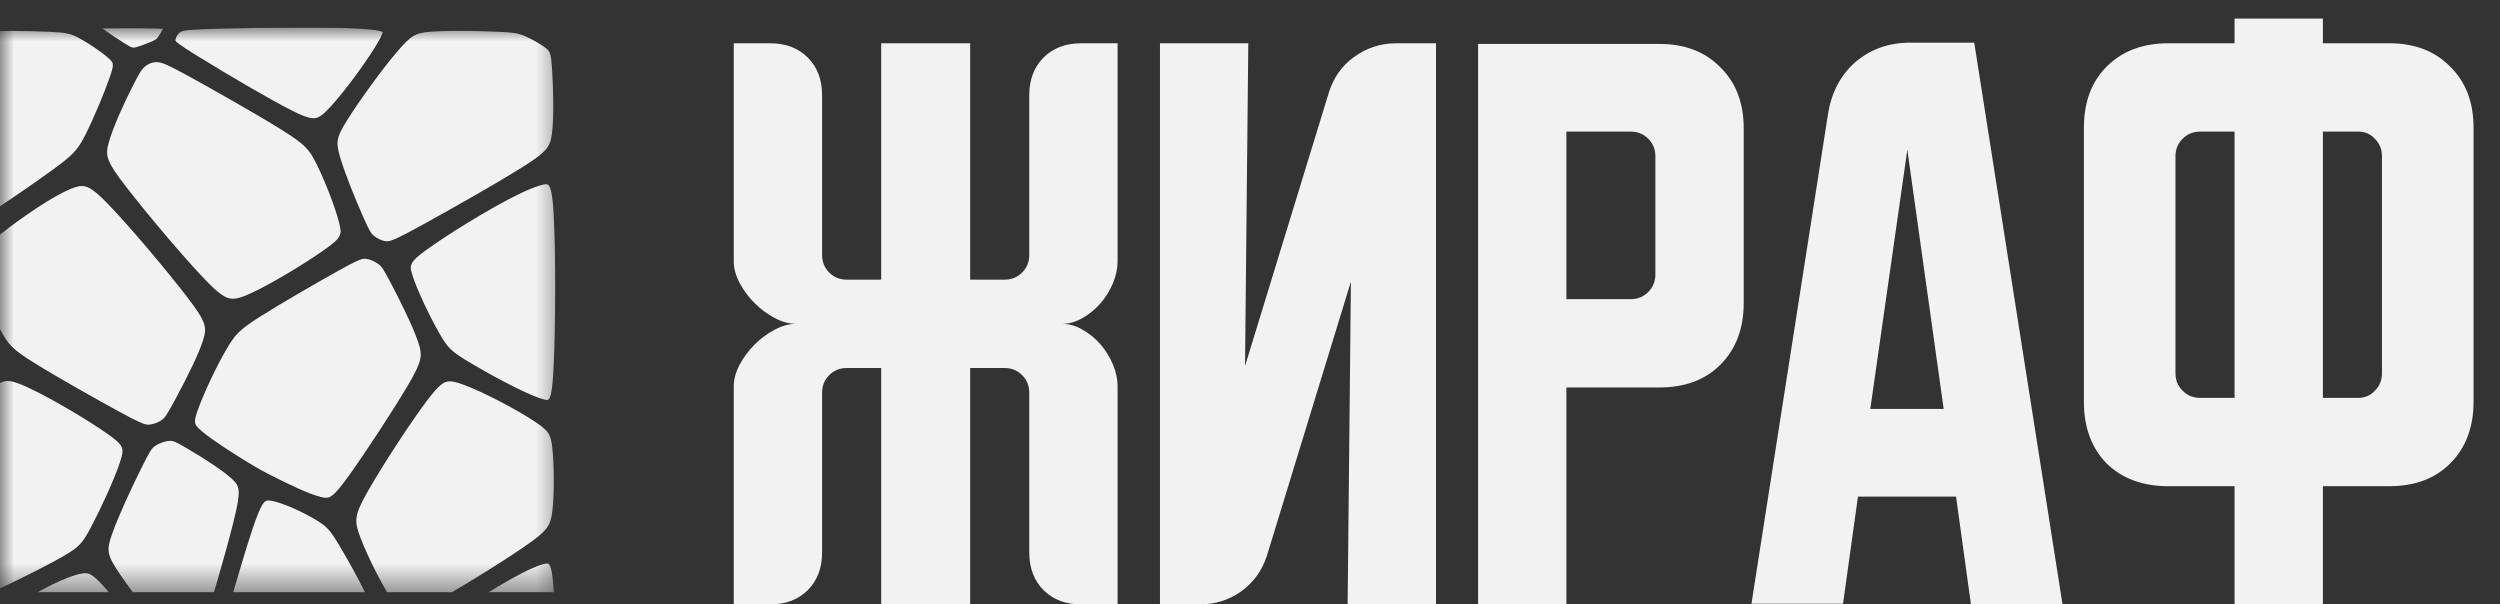 <?xml version="1.0" encoding="UTF-8"?> <svg xmlns="http://www.w3.org/2000/svg" width="91" height="22" viewBox="0 0 91 22" fill="none"><rect x="0" y="0" width="91" height="22" fill="#333333" stroke="none"/> <g clip-path="url(#clip0_391_273)"> <mask id="mask0_391_273" style="mask-type:luminance" maskUnits="userSpaceOnUse" x="0" y="1" width="21" height="21"> <path d="M20.565 1H0V21.565H20.565V1Z" fill="white"></path> </mask> <g mask="url(#mask0_391_273)"> <path d="M4.853 1.735C4.803 1.735 4.72 1.694 4.535 1.579C4.306 1.436 3.98 1.218 3.726 1.037C3.947 1.031 4.24 1.028 4.568 1.028C4.967 1.028 5.368 1.032 5.644 1.04C5.701 1.042 5.824 1.045 5.929 1.052C5.887 1.134 5.829 1.234 5.767 1.323C5.694 1.428 5.691 1.433 5.56 1.492C5.379 1.574 5.098 1.682 4.935 1.723C4.897 1.732 4.871 1.736 4.853 1.736V1.735Z" fill="#F2F2F2"></path> <path d="M-1.911 8.609C-1.935 8.609 -1.959 8.608 -1.984 8.605C-2.241 8.578 -2.586 8.442 -2.793 8.322C-2.974 8.218 -3.056 8.128 -3.382 7.549C-3.762 6.874 -4.286 5.877 -4.512 5.285C-4.712 4.764 -4.708 4.637 -4.209 4.042C-3.701 3.436 -2.691 2.405 -2.048 1.837C-1.421 1.284 -1.251 1.201 -0.646 1.156C-0.381 1.137 -0.013 1.126 0.417 1.126C0.846 1.126 1.375 1.138 1.789 1.157C2.414 1.185 2.567 1.218 2.883 1.39C3.223 1.574 3.724 1.905 3.974 2.141C4.133 2.29 4.166 2.321 3.99 2.826C3.808 3.35 3.41 4.31 3.111 4.902C2.832 5.454 2.668 5.63 1.942 6.162C1.177 6.721 -0.143 7.616 -0.894 8.1C-1.515 8.5 -1.733 8.609 -1.91 8.609L-1.911 8.609Z" fill="#F2F2F2"></path> <path d="M5.397 15.458C5.248 15.458 5.027 15.358 4.318 14.973C3.587 14.575 2.107 13.745 1.253 13.214C0.446 12.713 0.297 12.537 0.013 12.005C-0.296 11.427 -0.727 10.457 -0.885 9.9C-1.006 9.476 -1.008 9.379 -0.356 8.828C0.37 8.215 1.61 7.334 2.346 6.979C2.653 6.831 2.838 6.771 2.984 6.771C3.218 6.771 3.458 6.937 3.934 7.43C4.745 8.267 6.072 9.849 6.804 10.802C7.517 11.732 7.547 11.912 7.38 12.419C7.23 12.875 6.887 13.598 6.363 14.57C6.067 15.117 6 15.209 5.892 15.285C5.754 15.382 5.563 15.452 5.416 15.457H5.396L5.397 15.458Z" fill="#F2F2F2"></path> <path d="M-1.393 21.656C-1.579 21.656 -1.758 21.651 -1.895 21.642C-2.156 21.624 -2.222 21.606 -2.453 21.413C-2.714 21.196 -3.123 20.802 -3.352 20.561C-3.571 20.333 -3.618 20.253 -3.733 20.06C-3.835 19.888 -4.006 19.6 -4.023 19.398C-4.038 19.232 -3.899 19.009 -3.301 18.126C-3.024 17.718 -1.596 15.627 -0.691 14.595C-0.202 14.037 0.023 13.867 0.273 13.867C0.418 13.867 0.602 13.921 0.887 14.046C1.697 14.402 3.063 15.207 3.831 15.736C4.535 16.22 4.529 16.314 4.373 16.804C4.183 17.401 3.695 18.458 3.333 19.149C3.01 19.765 2.884 19.903 2.372 20.206C1.787 20.551 0.777 21.048 0.272 21.288C-0.287 21.553 -0.439 21.604 -0.745 21.632C-0.918 21.647 -1.148 21.656 -1.393 21.656V21.656Z" fill="#F2F2F2"></path> <path d="M5.375 26.442C4.52 26.442 3.872 26.424 3.448 26.389C2.746 26.329 2.588 26.231 2.152 25.582C1.693 24.9 0.959 23.624 0.613 22.907C0.305 22.269 0.343 22.242 0.704 21.978C1.167 21.639 2.12 21.126 2.702 20.947C2.886 20.89 3.005 20.865 3.097 20.865C3.274 20.865 3.435 20.953 3.87 21.452C4.46 22.13 5.434 23.401 6.015 24.16L6.244 24.459C6.691 25.042 6.811 25.199 6.922 25.383C7.047 25.588 7.167 25.836 7.227 25.981C7.275 26.098 7.273 26.111 7.264 26.172C7.241 26.31 7.203 26.375 7.186 26.39C7.121 26.426 6.7 26.431 6.328 26.435C6.066 26.438 5.733 26.442 5.376 26.442L5.375 26.442Z" fill="#F2F2F2"></path> <path d="M11.413 4.304C11.221 4.304 10.954 4.189 10.611 4.016C9.774 3.594 8.296 2.719 7.285 2.098C6.945 1.889 6.432 1.574 6.386 1.478C6.381 1.408 6.444 1.254 6.556 1.173C6.671 1.091 6.977 1.072 8.132 1.041C9.046 1.016 10.115 1.001 10.991 1.001C11.866 1.001 12.515 1.014 12.983 1.041C13.209 1.053 13.791 1.085 13.932 1.166C13.925 1.203 13.898 1.288 13.796 1.472C13.44 2.111 12.579 3.288 12.025 3.892C11.742 4.2 11.588 4.304 11.412 4.304H11.413Z" fill="#F2F2F2"></path> <path d="M8.475 10.875C8.218 10.875 7.971 10.704 7.459 10.171C6.655 9.334 5.322 7.746 4.582 6.789C3.865 5.861 3.826 5.67 3.96 5.185C4.112 4.636 4.512 3.76 4.836 3.123C5.099 2.604 5.168 2.515 5.274 2.424C5.319 2.386 5.479 2.262 5.692 2.262C5.886 2.267 6.027 2.313 6.909 2.797C7.711 3.238 9.323 4.147 10.23 4.712C11.107 5.257 11.259 5.438 11.525 5.975C11.803 6.535 12.195 7.509 12.343 8.106C12.452 8.541 12.451 8.638 11.799 9.098C11.073 9.61 9.8 10.378 9.064 10.705C8.796 10.824 8.619 10.875 8.475 10.875H8.475Z" fill="#F2F2F2"></path> <path d="M11.869 18.119C11.818 18.119 11.758 18.11 11.68 18.091C11.218 17.979 10.435 17.587 10.059 17.399C9.592 17.166 9.424 17.076 8.968 16.797C8.53 16.529 7.736 16.029 7.346 15.695C7.058 15.448 7.028 15.398 7.214 14.885C7.426 14.297 7.889 13.317 8.225 12.744C8.554 12.182 8.695 12.017 9.439 11.543C10.222 11.046 11.58 10.264 12.295 9.867C12.921 9.518 13.141 9.417 13.273 9.417C13.284 9.417 13.295 9.418 13.307 9.419C13.448 9.431 13.639 9.511 13.78 9.617C13.893 9.701 13.958 9.793 14.238 10.326C14.513 10.851 15.006 11.822 15.215 12.431C15.388 12.938 15.375 13.131 14.846 14.028C14.316 14.926 13.31 16.465 12.692 17.323C12.202 18.004 12.042 18.119 11.868 18.119H11.869Z" fill="#F2F2F2"></path> <path d="M6.908 23.967C6.873 23.958 6.777 23.904 6.537 23.653C5.948 23.037 4.938 21.734 4.399 20.95C3.881 20.195 3.874 20.032 4.073 19.458C4.288 18.834 4.769 17.796 5.148 17.033C5.462 16.399 5.53 16.314 5.644 16.234C5.782 16.137 6.006 16.057 6.165 16.047C6.179 16.046 6.194 16.046 6.208 16.046C6.311 16.046 6.397 16.08 6.8 16.317C7.582 16.777 8.149 17.162 8.438 17.429C8.727 17.695 8.791 17.813 8.503 18.977C8.217 20.129 7.633 22.16 7.252 23.232C7.061 23.767 6.96 23.929 6.908 23.967L6.908 23.967Z" fill="#F2F2F2"></path> <path d="M14.073 8.781C13.905 8.773 13.727 8.676 13.616 8.588C13.514 8.507 13.453 8.424 13.207 7.866C12.907 7.182 12.529 6.25 12.37 5.686C12.218 5.147 12.253 4.983 12.66 4.337C13.069 3.686 13.885 2.548 14.449 1.89C14.97 1.282 15.109 1.2 15.685 1.153C15.932 1.134 16.266 1.124 16.675 1.124C17.245 1.124 17.795 1.143 18.073 1.154C18.688 1.179 18.839 1.202 19.083 1.305C19.334 1.41 19.704 1.611 19.895 1.774C20.021 1.882 20.059 1.939 20.096 2.535C20.14 3.216 20.166 4.22 20.098 4.809C20.036 5.337 19.936 5.506 19.001 6.093C17.99 6.728 16.177 7.744 15.359 8.193C14.507 8.661 14.246 8.782 14.092 8.782H14.073V8.781Z" fill="#F2F2F2"></path> <path d="M19.922 14.559C19.86 14.559 19.765 14.536 19.633 14.49C18.98 14.262 17.757 13.59 17.095 13.193C16.431 12.796 16.297 12.667 15.992 12.13C15.643 11.516 15.182 10.561 15.015 10.025C14.891 9.628 14.865 9.546 15.776 8.915C16.666 8.299 18.39 7.248 19.311 6.875C19.505 6.797 19.745 6.707 19.885 6.707C19.99 6.707 20.098 6.792 20.154 7.804C20.234 9.242 20.22 11.902 20.154 13.319C20.113 14.199 20.046 14.559 19.922 14.559H19.922Z" fill="#F2F2F2"></path> <path d="M14.791 22.345C14.674 22.345 14.571 22.288 14.362 21.988C13.978 21.436 13.397 20.306 13.119 19.568C12.888 18.957 12.888 18.759 13.4 17.864C13.954 16.892 14.96 15.355 15.55 14.573C15.995 13.985 16.169 13.881 16.37 13.881C16.482 13.881 16.628 13.916 16.842 13.993C17.549 14.246 18.738 14.875 19.364 15.28C19.97 15.672 20.046 15.779 20.105 16.311C20.169 16.9 20.185 17.963 20.105 18.607C20.038 19.141 19.941 19.313 19.06 19.916C18.193 20.51 16.564 21.522 15.615 22.025C15.3 22.191 14.983 22.346 14.791 22.346V22.345Z" fill="#F2F2F2"></path> <path d="M19.959 28.421C19.906 28.421 19.818 28.399 19.701 28.355C19.136 28.145 18.077 27.538 17.331 27.062C16.708 26.664 16.58 26.535 16.276 25.993C15.925 25.37 15.461 24.408 15.29 23.876C15.16 23.472 15.132 23.388 16.001 22.75C16.849 22.128 18.494 21.063 19.377 20.682C19.561 20.603 19.788 20.512 19.918 20.512C20.014 20.512 20.11 20.646 20.161 21.615C20.237 23.057 20.224 25.736 20.161 27.169C20.127 27.943 20.068 28.363 19.984 28.418C19.984 28.418 19.978 28.421 19.959 28.421H19.959Z" fill="#F2F2F2"></path> <path d="M7.795 25.517C7.779 25.517 7.777 25.515 7.773 25.513C7.707 25.473 7.625 25.316 7.599 25.121C7.574 24.931 7.613 24.706 7.918 23.587C8.186 22.605 8.796 20.439 9.189 19.264C9.515 18.291 9.632 18.216 9.76 18.216C9.794 18.216 9.834 18.22 9.885 18.23C10.293 18.303 11.014 18.633 11.475 18.91C11.889 19.158 11.993 19.253 12.373 19.891C12.721 20.476 13.379 21.651 13.638 22.351C13.819 22.838 13.856 22.94 12.881 23.423C11.83 23.945 9.856 24.761 8.959 25.119C8.33 25.37 7.937 25.516 7.794 25.516L7.795 25.517Z" fill="#F2F2F2"></path> </g> </g> <path d="M26.709 14.057C26.709 13.805 26.78 13.545 26.922 13.277C27.064 13.009 27.245 12.765 27.466 12.544C27.686 12.323 27.931 12.142 28.198 12.001C28.466 11.859 28.726 11.788 28.979 11.788C28.726 11.788 28.466 11.717 28.198 11.575C27.931 11.433 27.686 11.252 27.466 11.031C27.245 10.811 27.064 10.566 26.922 10.298C26.78 10.03 26.709 9.77 26.709 9.518V1.575H28.033C28.6 1.575 29.057 1.749 29.404 2.095C29.751 2.442 29.924 2.899 29.924 3.467V9.282C29.924 9.534 30.011 9.747 30.184 9.92C30.358 10.094 30.57 10.18 30.823 10.18H32.075V1.575H35.314V10.18H36.567C36.819 10.18 37.032 10.094 37.205 9.92C37.379 9.747 37.465 9.534 37.465 9.282V3.467C37.465 2.899 37.639 2.442 37.985 2.095C38.332 1.749 38.789 1.575 39.356 1.575H40.68V9.518C40.68 9.77 40.625 10.03 40.515 10.298C40.404 10.566 40.255 10.811 40.066 11.031C39.876 11.252 39.656 11.433 39.404 11.575C39.167 11.717 38.915 11.788 38.647 11.788C38.915 11.788 39.167 11.859 39.404 12.001C39.656 12.142 39.876 12.323 40.066 12.544C40.255 12.765 40.404 13.009 40.515 13.277C40.625 13.545 40.68 13.805 40.68 14.057V22H39.356C38.789 22 38.332 21.827 37.985 21.48C37.639 21.133 37.465 20.676 37.465 20.109V14.293C37.465 14.041 37.379 13.829 37.205 13.655C37.032 13.482 36.819 13.395 36.567 13.395H35.314V22H32.075V13.395H30.823C30.57 13.395 30.358 13.482 30.184 13.655C30.011 13.829 29.924 14.041 29.924 14.293V20.109C29.924 20.676 29.751 21.133 29.404 21.48C29.057 21.827 28.6 22 28.033 22H26.709V14.057ZM42.223 22V1.575H45.438L45.319 13.324L48.369 3.372C48.542 2.82 48.85 2.387 49.291 2.072C49.748 1.741 50.26 1.575 50.828 1.575H52.27V22H49.054L49.173 10.251L46.123 20.203C45.95 20.755 45.635 21.196 45.178 21.527C44.736 21.842 44.232 22 43.665 22H42.223ZM53.802 1.599H60.398C61.328 1.599 62.068 1.883 62.62 2.45C63.187 3.002 63.471 3.742 63.471 4.672V11.031C63.471 11.961 63.187 12.71 62.62 13.277C62.068 13.829 61.328 14.104 60.398 14.104H57.017V22H53.802V1.599ZM57.017 4.79V10.889H59.358C59.61 10.889 59.823 10.803 59.996 10.629C60.169 10.456 60.256 10.243 60.256 9.991V5.689C60.256 5.437 60.169 5.224 59.996 5.05C59.823 4.877 59.61 4.79 59.358 4.79H57.017ZM66.543 4.128C66.669 3.356 67 2.734 67.535 2.261C68.087 1.788 68.757 1.552 69.545 1.552H71.862L75.076 22H71.743L71.2 18.076H67.63L67.086 21.976H63.753L66.543 4.128ZM68.079 14.884H70.75L69.427 5.452L68.079 14.884ZM75.854 14.624V4.649C75.854 3.719 76.129 2.978 76.681 2.426C77.248 1.859 77.997 1.575 78.927 1.575H81.338V0.677H84.553V1.575H86.964C87.894 1.575 88.635 1.859 89.186 2.426C89.754 2.978 90.037 3.719 90.037 4.649V14.624C90.037 15.554 89.754 16.303 89.186 16.87C88.635 17.422 87.894 17.698 86.964 17.698H84.553V22H81.338V17.698H78.927C77.997 17.698 77.248 17.422 76.681 16.87C76.129 16.303 75.854 15.554 75.854 14.624ZM84.553 4.79V14.483H85.829C86.082 14.483 86.287 14.396 86.444 14.223C86.618 14.049 86.704 13.836 86.704 13.584V5.689C86.704 5.437 86.618 5.224 86.444 5.05C86.287 4.877 86.082 4.79 85.829 4.79H84.553ZM79.187 5.689V13.584C79.187 13.836 79.273 14.049 79.447 14.223C79.62 14.396 79.833 14.483 80.085 14.483H81.338V4.79H80.085C79.833 4.79 79.62 4.877 79.447 5.05C79.273 5.224 79.187 5.437 79.187 5.689Z" fill="#F2F2F2"></path> <defs> <clipPath id="clip0_391_273"> <rect width="20.565" height="20.565" fill="white" transform="translate(0 1)"></rect> </clipPath> </defs> </svg> 